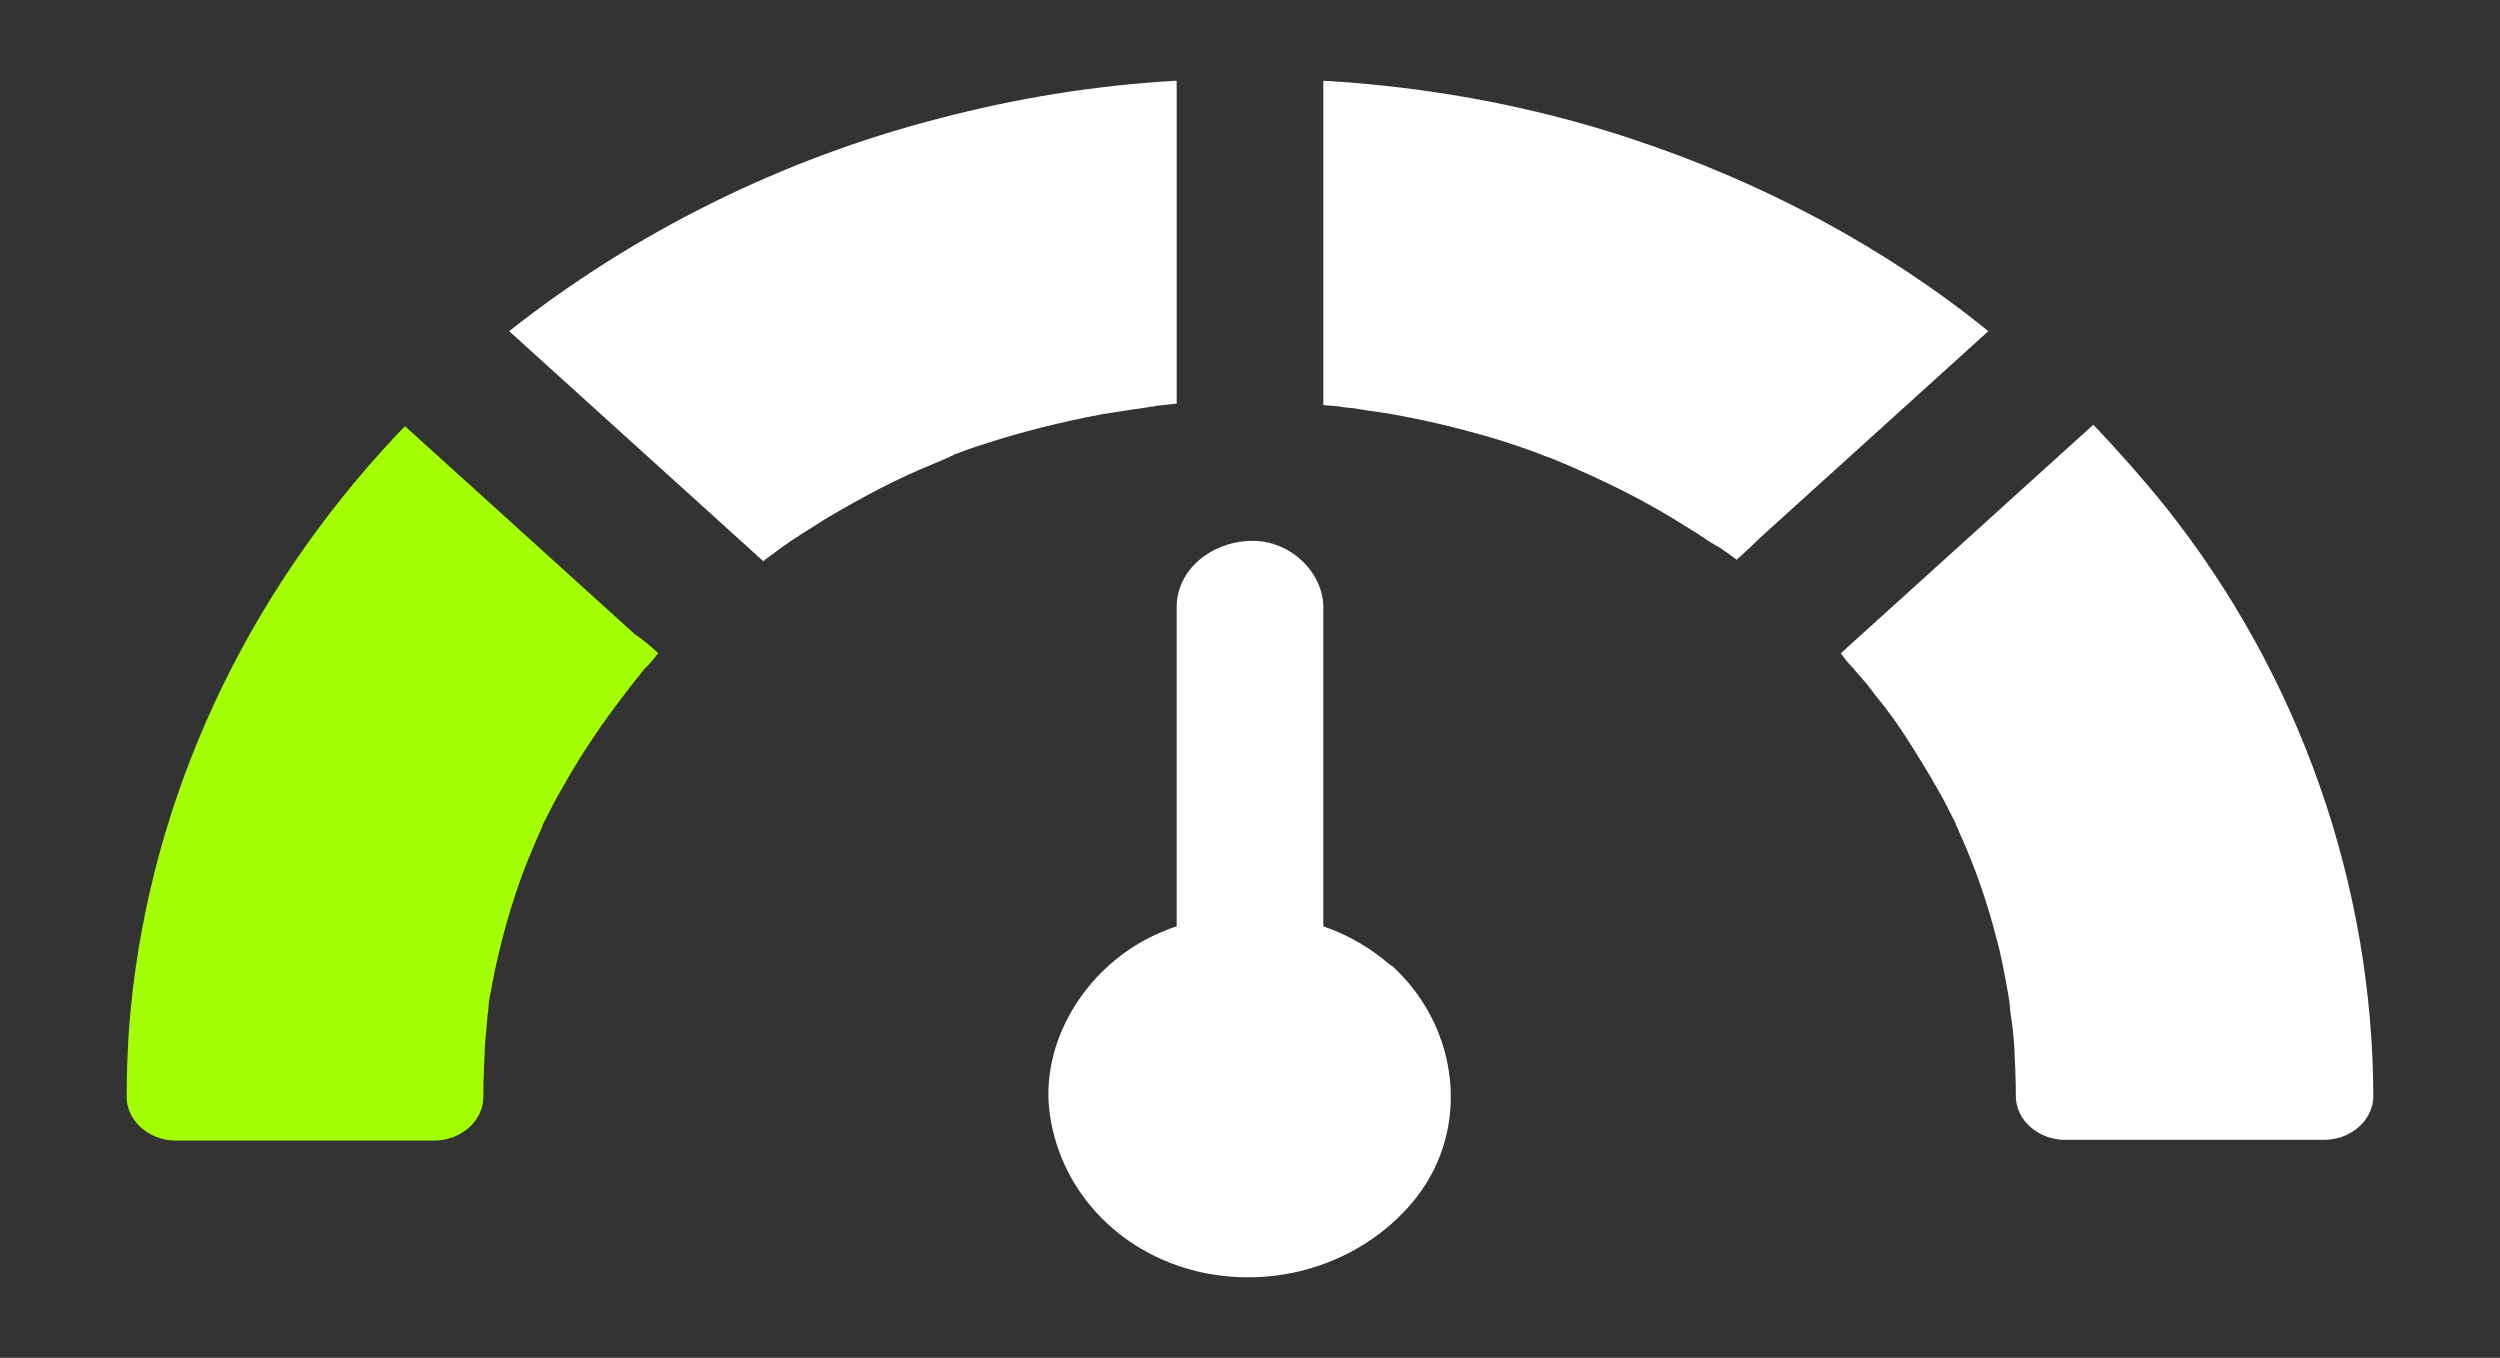 <svg width="313" height="170" viewBox="0 0 313 170" fill="none" xmlns="http://www.w3.org/2000/svg">
<rect x="0" y="0" width="313" height="170" fill="#333333" stroke="none"/>
<g clip-path="url(#clip0)">
<path d="M82.423 81.789C82.319 81.883 82.215 81.978 82.11 82.167C81.693 82.639 81.276 83.206 80.754 83.678C80.65 83.772 80.545 83.867 80.441 84.056C80.441 84.056 80.441 84.056 80.337 84.15C80.232 84.245 80.232 84.245 80.232 84.339C79.502 85.189 78.876 86.039 78.146 86.983C75.224 90.761 72.512 94.822 70.216 98.978C69.59 100.017 69.069 101.056 68.547 102.095C68.338 102.567 67.921 103.133 67.817 103.7C68.234 102.567 67.712 103.983 67.504 104.361C66.565 106.533 65.626 108.706 64.895 110.878C63.33 115.411 62.183 119.945 61.348 124.667C61.244 125.045 61.244 125.422 61.139 125.8C61.139 125.895 61.139 125.895 61.139 125.895C61.139 125.8 61.244 125.517 61.244 125.422C61.139 125.989 61.139 126.65 61.035 127.217C60.931 128.445 60.826 129.578 60.722 130.806C60.618 132.978 60.513 135.15 60.513 137.322C60.513 140.345 57.696 142.8 54.358 142.8H22.014C18.676 142.8 15.859 140.345 15.859 137.322C15.859 134.395 15.963 131.467 16.172 128.539C18.258 102.095 29.318 76.972 47.785 56.478C48.724 55.439 49.767 54.306 50.706 53.361C52.167 54.683 53.627 56.006 55.088 57.328C56.549 58.65 58.009 59.972 59.366 61.2C64.165 65.544 68.964 69.889 73.764 74.233C75.224 75.556 76.685 76.878 78.041 78.106C78.563 78.578 78.98 78.956 79.502 79.428C80.545 80.089 81.484 80.939 82.423 81.789Z" fill="#A4FF04"/>
<path d="M147.319 50.245V10.106C137.198 10.672 127.287 12.278 117.584 14.828C97.76 19.928 79.293 29.183 63.748 41.461C64.582 42.217 65.313 42.878 66.147 43.633L72.407 49.3C77.207 53.645 82.006 57.989 86.805 62.333C88.266 63.656 89.727 64.978 91.187 66.3C92.648 67.622 94.109 68.945 95.569 70.267C95.987 69.889 96.404 69.606 96.821 69.322C97.03 69.133 97.343 68.945 97.552 68.756C97.656 68.756 97.76 68.567 97.969 68.472L98.073 68.378C98.386 68.189 98.804 67.906 98.908 67.811C99.43 67.433 99.951 67.15 100.473 66.772C101.621 66.111 102.664 65.356 103.812 64.695C105.898 63.467 108.089 62.239 110.28 61.106C112.471 59.972 114.767 58.933 117.062 57.989C117.688 57.706 118.21 57.517 118.836 57.233C118.94 57.139 119.044 57.139 119.253 57.044C119.357 57.044 119.357 57.044 119.357 56.95C120.609 56.478 121.861 56.006 123.113 55.628C128.017 54.022 133.025 52.794 138.033 51.85C139.181 51.661 140.433 51.472 141.685 51.283C142.311 51.189 143.041 51.094 143.667 51C144.084 50.906 144.189 50.906 144.189 50.906C144.397 50.906 144.606 50.906 144.71 50.811C145.545 50.717 146.484 50.622 147.319 50.528C147.319 50.528 147.319 50.433 147.319 50.245ZM143.563 51C143.667 51 143.876 50.906 143.98 50.906C143.876 50.906 143.667 51 143.563 51Z" fill="white"/>
<path d="M203.972 17.283C191.66 13.222 178.723 10.861 165.681 10.106V50.339C165.681 50.433 165.681 50.622 165.681 50.717C166.516 50.811 167.455 50.811 168.29 51C168.603 51 168.916 51.094 169.229 51.094C169.229 51.094 169.229 51.094 169.333 51.094C169.959 51.189 170.481 51.283 171.107 51.378C172.463 51.567 173.819 51.756 175.28 52.039C177.784 52.511 180.392 53.078 182.896 53.739C185.4 54.4 187.8 55.061 190.2 55.911C191.347 56.289 192.391 56.667 193.538 57.139C193.643 57.139 195.521 57.895 196.147 58.178C200.737 60.161 205.224 62.333 209.397 64.883C210.336 65.45 211.379 66.111 212.318 66.678C212.84 67.056 213.362 67.339 213.883 67.717C213.988 67.811 214.509 68.094 214.822 68.283C214.927 68.283 214.927 68.378 214.927 68.378C214.927 68.378 214.927 68.378 215.031 68.378C215.866 68.945 216.7 69.511 217.431 70.078C218.37 69.228 219.309 68.378 220.248 67.433C220.769 66.961 221.187 66.583 221.708 66.111C223.169 64.789 224.525 63.561 225.986 62.239C230.785 57.895 235.585 53.55 240.384 49.206L248.939 41.461C236.002 30.978 220.665 22.761 203.972 17.283Z" fill="white"/>
<path d="M297.141 137.133V137.228C297.141 140.25 294.324 142.706 290.986 142.706H258.538C255.199 142.706 252.382 140.25 252.382 137.228C252.382 135.056 252.278 132.883 252.174 130.711C252.069 129.483 251.965 128.35 251.756 127.122C251.652 126.556 251.652 125.894 251.548 125.328C251.861 126.744 251.443 124.856 251.443 124.572C251.026 122.211 250.609 119.85 249.983 117.583C248.835 113.05 247.27 108.517 245.288 104.172C245.183 103.794 244.975 103.511 244.87 103.228C244.87 103.228 244.87 103.228 244.87 103.133C244.662 102.756 244.453 102.283 244.244 101.906C243.723 100.867 243.201 99.828 242.575 98.789C241.427 96.711 240.175 94.728 238.923 92.745C237.671 90.761 236.315 88.872 234.75 86.983C234.02 85.945 233.185 85 232.35 84.056C232.246 83.961 232.246 83.961 232.246 83.961C232.142 83.867 232.142 83.772 232.037 83.678C231.62 83.206 231.203 82.828 230.89 82.356C230.785 82.167 230.577 81.978 230.472 81.789C231.933 80.467 233.394 79.144 234.854 77.822C236.315 76.5 237.776 75.178 239.132 73.95C243.931 69.606 248.731 65.261 253.53 60.917C254.991 59.594 256.451 58.272 257.808 57.044C258.434 56.478 259.164 55.817 259.79 55.25C260.52 54.589 261.355 53.833 262.085 53.172C265.215 56.478 268.241 59.878 271.058 63.372C288.064 84.717 297.037 110.878 297.141 137.133Z" fill="white"/>
<path d="M174.654 121.267C174.55 121.172 174.445 121.078 174.341 120.983C174.237 120.889 174.132 120.889 174.028 120.795C171.524 118.622 168.707 117.017 165.681 115.978V76.028C165.681 71.683 161.508 67.528 156.5 67.717C151.492 67.906 147.319 71.4 147.319 76.028V115.978C146.693 116.167 145.962 116.45 145.336 116.733C136.364 120.511 130.417 129.861 131.356 138.833C132.399 148.467 139.598 156.778 150.136 159.233C160.569 161.595 171.211 157.722 177.367 149.883C184.148 141.1 182.583 128.822 174.654 121.267Z" fill="white"/>
</g>
<defs>
<clipPath id="clip0">
<rect width="313" height="170" fill="white"/>
</clipPath>
</defs>
</svg>
